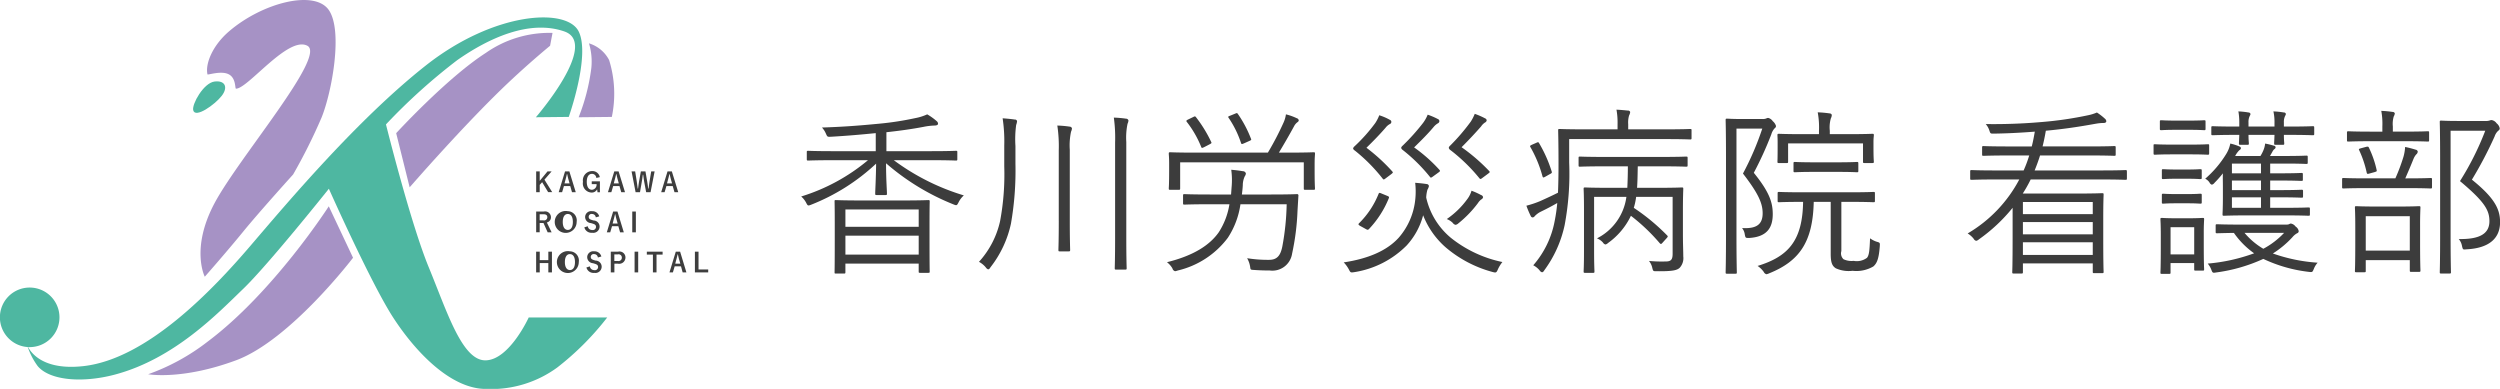 <svg id="logo.svg" xmlns="http://www.w3.org/2000/svg" width="277.031" height="43.094" viewBox="0 0 277.031 43.094">
  <defs>
    <style>
      .cls-1 {
        fill: #a692c5;
      }

      .cls-1, .cls-2, .cls-3, .cls-4 {
        fill-rule: evenodd;
      }

      .cls-2 {
        fill: #4eb7a1;
      }

      .cls-3 {
        fill: #3e3e3e;
      }

      .cls-4 {
        fill: #3c3c3c;
      }
    </style>
  </defs>
  <g id="logo_のコピー" data-name="logo のコピー">
    <path id="シェイプ_1" data-name="シェイプ 1" class="cls-1" d="M127.529,37.639c-0.137,0,.025-1.145-0.791-1.584-0.84-.451-2.351.1-2.373,0-0.259-1.148.533-3.167,2.373-4.753,3.685-3.176,9.487-4.677,11.074-2.376s0.339,9.066-.791,11.883a61.1,61.1,0,0,1-3.164,6.337s-3.719,4.107-5.537,6.338-4.253,4.994-4.253,4.994-1.6-3.126,1.089-8.163,12.41-16.285,10.283-17.429S128.853,37.639,127.529,37.639Z" transform="translate(-101.375 -27.813)"/>
    <path id="シェイプ_6" data-name="シェイプ 6" class="cls-2" d="M125.156,36.847c1.19-.142,1.506.661,0.791,1.584-0.753.973-2.957,2.549-3.164,1.585C122.638,39.339,123.94,36.991,125.156,36.847Z" transform="translate(-101.375 -27.813)"/>
    <path id="シェイプ_2" data-name="シェイプ 2" class="cls-2" d="M110.625,68.383c7.047-.792,14.316-8.441,18.486-13.315s11.877-14.025,19.451-20S164.181,28.632,165.5,31.3s-1.1,9.468-1.1,9.468l-3.644.038s7.076-8.146,3.163-9.506-8.456.783-11.864,3.169a64.9,64.9,0,0,0-7.91,7.13s2.709,10.9,4.746,15.844,3.706,10.387,6.328,10.3,4.746-4.754,4.746-4.754h8.7a31.126,31.126,0,0,1-5.537,5.546,12.4,12.4,0,0,1-7.909,2.376c-3.908,0-7.815-4.115-10.283-7.923s-7.118-14.259-7.118-14.259-6.715,8.421-9.492,11.091-7.6,7.746-14.237,9.506c-3.548.942-7.184,0.665-8.536-.944a7.869,7.869,0,0,1-1.195-2.4S105.269,68.986,110.625,68.383Z" transform="translate(-101.375 -27.813)"/>
    <path id="楕円形_1" data-name="楕円形 1" class="cls-2" d="M104.651,59.678a3.3,3.3,0,1,1-3.286,3.3A3.294,3.294,0,0,1,104.651,59.678Z" transform="translate(-101.375 -27.813)"/>
    <path id="シェイプ_3" data-name="シェイプ 3" class="cls-1" d="M117.794,69.283a23.641,23.641,0,0,0,6.572-3.6c7.319-5.474,13.442-15.008,13.442-15.008l2.689,5.7s-6.956,9.14-12.968,11.365S117.794,69.283,117.794,69.283Z" transform="translate(-101.375 -27.813)"/>
    <path id="シェイプ_4" data-name="シェイプ 4" class="cls-1" d="M145.276,42.57l1.494,6s6.18-7.124,11.052-11.706c2.416-2.273,4.509-3.982,4.509-3.982l0.271-1.422a12.252,12.252,0,0,0-7.389,2.214C150.9,36.443,145.276,42.57,145.276,42.57Z" transform="translate(-101.375 -27.813)"/>
    <path id="シェイプ_5" data-name="シェイプ 5" class="cls-1" d="M166.64,32.616a6.965,6.965,0,0,1,.262,2.731,22.264,22.264,0,0,1-1.407,5.461l3.678-.038a12.558,12.558,0,0,0-.3-6.3A3.738,3.738,0,0,0,166.64,32.616Z" transform="translate(-101.375 -27.813)"/>
    <path id="KAGAWA_ROSAI_HOSPITAL" data-name="KAGAWA ROSAI HOSPITAL" class="cls-3" d="M162.5,46.808h-0.455l-0.863,1.049V46.808h-0.393v2.3h0.393V48.3l0.268-.3,0.666,1.105h0.451l-0.861-1.383Zm1.968,0h-0.481l-0.7,2.3h0.378l0.2-.675h0.7l0.194,0.675h0.416Zm0.023,1.327h-0.56l0.124-.468c0.05-.178.091-0.344,0.141-0.563h0.027c0.05,0.216.085,0.385,0.136,0.566Zm3.351-.693a0.829,0.829,0,0,0-.867-0.672,1.03,1.03,0,0,0-1,1.194,1.006,1.006,0,0,0,.955,1.188,0.651,0.651,0,0,0,.613-0.365l0.044,0.335h0.266V47.91h-0.906v0.308h0.534a0.56,0.56,0,0,1-.51.625c-0.348,0-.575-0.3-0.575-0.883s0.233-.883.581-0.883a0.475,0.475,0,0,1,.475.456Zm2.083-.634h-0.481l-0.7,2.3h0.377l0.2-.675h0.7l0.195,0.675h0.416Zm0.024,1.327h-0.561l0.124-.468c0.05-.178.092-0.344,0.142-0.563h0.026c0.05,0.216.086,0.385,0.136,0.566Zm3.966-1.327h-0.38l-0.177,1.076c-0.044.284-.07,0.518-0.115,0.826H173.2c-0.032-.305-0.068-0.548-0.112-0.809L172.9,46.808h-0.51L172.2,47.866c-0.05.275-.079,0.557-0.12,0.844H172.04c-0.035-.293-0.073-0.572-0.115-0.853l-0.165-1.049h-0.4l0.446,2.3h0.489l0.186-1.081c0.053-.293.085-0.548,0.126-0.85h0.042c0.041,0.3.071,0.554,0.127,0.862l0.2,1.069h0.49Zm1.91,0h-0.481l-0.7,2.3h0.377l0.2-.675h0.7l0.195,0.675h0.416Zm0.023,1.327h-0.56l0.124-.468c0.05-.178.091-0.344,0.142-0.563h0.026c0.05,0.216.086,0.385,0.136,0.566Zm-15.059,3.119v2.3h0.39V52.525H161.5c0.038,0,.071,0,0.1,0l0.463,1.031H162.5l-0.528-1.09a0.582,0.582,0,0,0,.454-0.584,0.648,0.648,0,0,0-.811-0.625h-0.823Zm0.39,0.3h0.415c0.316,0,.431.128,0.431,0.332a0.359,0.359,0,0,1-.448.344h-0.4V51.553Zm3.118-.338a1.214,1.214,0,1,0,.978,1.188A1.021,1.021,0,0,0,164.3,51.215Zm0,0.308c0.336,0,.557.293,0.557,0.883s-0.221.883-.557,0.883-0.561-.3-0.561-0.883S163.96,51.523,164.3,51.523Zm3.48,0.264a0.775,0.775,0,0,0-.8-0.572,0.664,0.664,0,0,0-.763.628,0.681,0.681,0,0,0,.642.69l0.118,0.036c0.375,0.106.445,0.2,0.445,0.4a0.351,0.351,0,0,1-.436.328,0.472,0.472,0,0,1-.475-0.415l-0.38.122a0.8,0.8,0,0,0,.864.6,0.7,0.7,0,0,0,.826-0.681,0.677,0.677,0,0,0-.67-0.678l-0.121-.036c-0.33-.092-0.418-0.184-0.418-0.385a0.318,0.318,0,0,1,.38-0.3,0.41,0.41,0,0,1,.407.376Zm2.021-.533h-0.48l-0.7,2.3h0.377l0.2-.676h0.7l0.194,0.676H170.5Zm0.024,1.327h-0.56l0.123-.468c0.051-.178.092-0.343,0.142-0.563h0.026c0.051,0.216.086,0.385,0.136,0.566Zm2.015-1.327h-0.4v2.3h0.4v-2.3Zm-9.3,4.446h-0.4v0.936h-0.952V55.7h-0.4V58h0.4V56.962h0.952V58h0.4V55.7Zm1.995-.038a1.213,1.213,0,1,0,.979,1.188A1.021,1.021,0,0,0,164.527,55.662Zm0,0.308c0.336,0,.557.293,0.557,0.883s-0.221.883-.557,0.883-0.561-.3-0.561-0.883S164.191,55.97,164.527,55.97Zm3.48,0.263a0.775,0.775,0,0,0-.805-0.572,0.664,0.664,0,0,0-.763.628,0.68,0.68,0,0,0,.643.69l0.117,0.036c0.375,0.107.446,0.2,0.446,0.4a0.352,0.352,0,0,1-.437.329,0.472,0.472,0,0,1-.474-0.415l-0.381.121a0.8,0.8,0,0,0,.864.6,0.7,0.7,0,0,0,.826-0.681,0.678,0.678,0,0,0-.67-0.679l-0.121-.035c-0.33-.092-0.418-0.184-0.418-0.385a0.318,0.318,0,0,1,.38-0.3,0.409,0.409,0,0,1,.407.376Zm1.045-.534V58h0.4V57.033h0.387a0.7,0.7,0,0,0,.84-0.675,0.66,0.66,0,0,0-.817-0.658h-0.808Zm0.4,0.3h0.39a0.357,0.357,0,0,1,.436.362,0.373,0.373,0,0,1-.451.373H169.45V56Zm2.638-.3h-0.4V58h0.4V55.7Zm2.713,0h-1.757v0.323h0.675V58h0.4V56.023H174.8V55.7Zm1.932,0h-0.48l-0.7,2.3h0.378l0.2-.675h0.7L177.022,58h0.416Zm0.024,1.327H176.2l0.124-.468c0.05-.178.091-0.344,0.141-0.563h0.027c0.05,0.216.085,0.385,0.135,0.566Zm2.015-1.327h-0.4V58h1.474V57.676h-1.073V55.7Z" transform="translate(-101.375 -27.813)"/>
  </g>
  <path id="香川労災病院_看護部" data-name="香川労災病院 看護部" class="cls-4" d="M204.378,52.287c0-1.52.02-2.04,0.02-2.141,0-.14-0.02-0.16-0.16-0.16-0.1,0-.761.04-2.661,0.04h-4.9c-1.9,0-2.561-.04-2.681-0.04-0.14,0-.14.02-0.14,0.16,0,0.1.02,0.62,0.02,2.4v1.78c0,3.041-.02,3.541-0.02,3.641,0,0.14,0,.16.14,0.16h0.9c0.14,0,.16-0.02.16-0.16v-0.94h8.121v0.88c0,0.12.02,0.14,0.16,0.14h0.9c0.14,0,.16-0.02.16-0.14s-0.02-.6-0.02-3.621v-2Zm-1.2,3.741h-8.121v-2.1h8.121v2.1Zm0-3.081h-8.121v-1.92h8.121v1.92Zm1.4-7.382c1.94,0,2.6.04,2.72,0.04,0.14,0,.16-0.02.16-0.16v-0.78c0-.12-0.02-0.14-0.16-0.14-0.12,0-.78.04-2.72,0.04H199.6v-2.1c1.64-.18,2.88-0.36,4.14-0.6a7.037,7.037,0,0,1,1.181-.14c0.26,0,.4-0.08.4-0.2a0.379,0.379,0,0,0-.14-0.28,6.257,6.257,0,0,0-1.06-.76,5.618,5.618,0,0,1-1.341.42,33.6,33.6,0,0,1-4.041.62c-2.1.2-3.82,0.34-6.281,0.42a2.346,2.346,0,0,1,.44.68c0.16,0.36.16,0.36,0.58,0.34,1.721-.1,3.121-0.22,4.941-0.4v2h-4.761c-1.94,0-2.62-.04-2.72-0.04-0.14,0-.16.02-0.16,0.14v0.78c0,0.14.02,0.16,0.16,0.16,0.1,0,.78-0.04,2.72-0.04h3.9a21.28,21.28,0,0,1-7.4,4.021,2.422,2.422,0,0,1,.52.64c0.2,0.38.2,0.42,0.56,0.28a22.627,22.627,0,0,0,7.221-4.561c-0.02,1.72-.1,2.981-0.1,3.321,0,0.14.02,0.16,0.16,0.16H199.5c0.14,0,.16-0.02.16-0.16,0-.34-0.1-1.62-0.1-3.361a26.131,26.131,0,0,0,7.481,4.561c0.38,0.16.38,0.1,0.58-.28a2.491,2.491,0,0,1,.56-0.72,25.19,25.19,0,0,1-7.761-3.9h4.161Zm8.081,0.66a28.251,28.251,0,0,1-.46,6.081,9.885,9.885,0,0,1-2.341,4.521,2.563,2.563,0,0,1,.741.6,0.6,0.6,0,0,0,.28.24,0.388,0.388,0,0,0,.24-0.22,11.914,11.914,0,0,0,2.28-4.841,34.092,34.092,0,0,0,.5-6.641V44a11.623,11.623,0,0,1,.08-2.34,1.706,1.706,0,0,0,.1-0.42,0.235,0.235,0,0,0-.26-0.18c-0.38-.06-0.84-0.1-1.34-0.14a17.119,17.119,0,0,1,.18,3.041v2.261Zm12.283,7.942c0,2.321-.04,3.261-0.04,3.361,0,0.14.02,0.16,0.16,0.16h1c0.14,0,.16-0.02.16-0.16,0-.1-0.04-1.04-0.04-3.361V43.545a7.5,7.5,0,0,1,.14-2.02,0.985,0.985,0,0,0,.1-0.36,0.265,0.265,0,0,0-.26-0.2,11.858,11.858,0,0,0-1.36-.12,16.261,16.261,0,0,1,.14,2.761V54.167Zm-6.242-1.84c0,2.121-.04,3.061-0.04,3.161,0,0.16.02,0.18,0.14,0.18h1c0.14,0,.16-0.02.16-0.18,0-.1-0.04-1.04-0.04-3.161V44.405a7.287,7.287,0,0,1,.14-2,0.978,0.978,0,0,0,.1-0.38,0.275,0.275,0,0,0-.26-0.18,11.9,11.9,0,0,0-1.361-.12,15.4,15.4,0,0,1,.16,2.741v7.862Zm26.554-2.821a0.146,0.146,0,0,0-.18-0.18c-0.12,0-.8.04-2.821,0.04h-3.261c0.04-.32.08-0.66,0.1-1.02a2.348,2.348,0,0,1,.221-1,0.58,0.58,0,0,0,.12-0.32,0.335,0.335,0,0,0-.321-0.24c-0.36-.06-0.78-0.12-1.3-0.16a8.364,8.364,0,0,1,.04,1.92l-0.06.82h-2.36c-2.021,0-2.681-.04-2.8-0.04-0.14,0-.16.02-0.16,0.16v0.84c0,0.14.02,0.16,0.16,0.16,0.12,0,.78-0.04,2.8-0.04h2.18a8.035,8.035,0,0,1-1.18,3.1c-0.98,1.4-2.741,2.581-5.741,3.321a2.412,2.412,0,0,1,.6.68,0.427,0.427,0,0,0,.3.32,1.705,1.705,0,0,0,.3-0.08,9.718,9.718,0,0,0,5.541-3.621,9.1,9.1,0,0,0,1.4-3.721h5.122a28.345,28.345,0,0,1-.481,4.681c-0.2,1-.58,1.48-1.46,1.48a14.317,14.317,0,0,1-2.44-.18,2.778,2.778,0,0,1,.34,1c0.04,0.26.02,0.28,0.42,0.3,0.56,0.04,1.04.06,1.74,0.06a2.211,2.211,0,0,0,2.481-1.86,27,27,0,0,0,.6-4.721Zm1.8-3.7c0-.54.04-0.84,0.04-0.96,0-.14-0.02-0.16-0.16-0.16-0.12,0-.8.04-2.78,0.04h-1.061c0.58-.96,1.1-1.86,1.681-2.921a1.291,1.291,0,0,1,.36-0.44,0.291,0.291,0,0,0,.16-0.22,0.313,0.313,0,0,0-.24-0.24,6.144,6.144,0,0,0-1.181-.42,3.273,3.273,0,0,1-.26.9,32.659,32.659,0,0,1-1.74,3.341h-8.042c-1.98,0-2.66-.04-2.78-0.04-0.14,0-.16.02-0.16,0.16,0,0.12.04,0.42,0.04,1.08v0.66c0,1.74-.04,1.98-0.04,2.1,0,0.14.02,0.16,0.16,0.16h0.92c0.16,0,.18-0.02.18-0.16V45.805h13.7v2.881c0,0.14.02,0.16,0.16,0.16h0.92c0.14,0,.16-0.02.16-0.16,0-.1-0.04-0.36-0.04-2.1v-0.78Zm-14.043-4.741c-0.2.1-.2,0.16-0.12,0.26a11.424,11.424,0,0,1,1.58,2.741c0.061,0.16.081,0.18,0.361,0.04l0.58-.3c0.22-.12.24-0.14,0.18-0.26a14.678,14.678,0,0,0-1.681-2.741c-0.1-.12-0.12-0.12-0.32-0.02Zm4.7-.44c-0.26.1-.28,0.12-0.18,0.26a11.1,11.1,0,0,1,1.36,2.761c0.06,0.16.08,0.16,0.361,0.04l0.58-.26c0.22-.1.22-0.12,0.16-0.26a12.959,12.959,0,0,0-1.441-2.721c-0.08-.12-0.12-0.12-0.3-0.04Zm30.146,16.224a13.55,13.55,0,0,1-5.681-2.661,8.117,8.117,0,0,1-2.76-4.481,3.65,3.65,0,0,1,.14-0.88,1.121,1.121,0,0,0,.16-0.4,0.26,0.26,0,0,0-.26-0.22c-0.361-.06-0.8-0.1-1.261-0.14a8.365,8.365,0,0,1,.02,1.74,7.606,7.606,0,0,1-1.84,4.341c-1.32,1.46-3.421,2.34-6.1,2.741a3.337,3.337,0,0,1,.6.84c0.16,0.3.18,0.3,0.58,0.24a10.458,10.458,0,0,0,5.781-2.941,7.892,7.892,0,0,0,1.84-3.361,9.142,9.142,0,0,0,2.481,3.541,13.351,13.351,0,0,0,5.2,2.741c0.38,0.1.44,0.1,0.6-.28A3.918,3.918,0,0,1,267.858,56.848Zm-1.62-9.762c0.24-.18.26-0.2,0.16-0.32a20.558,20.558,0,0,0-3.061-2.641c0.8-.8,1.421-1.46,2.161-2.3a1.493,1.493,0,0,1,.44-0.44,0.307,0.307,0,0,0,.18-0.24,0.269,0.269,0,0,0-.18-0.22,8.5,8.5,0,0,0-1.14-.5,4.909,4.909,0,0,1-.44.86,22.3,22.3,0,0,1-2.281,2.66,0.443,0.443,0,0,0-.16.24,0.386,0.386,0,0,0,.16.24,19.085,19.085,0,0,1,3.221,3.121c0.1,0.12.14,0.14,0.32,0Zm-10.742.06c0.26-.2.26-0.22,0.16-0.34a20.151,20.151,0,0,0-2.861-2.62c0.74-.72,1.48-1.48,2.121-2.221a1.486,1.486,0,0,1,.46-0.4,0.27,0.27,0,0,0,.18-0.24,0.259,0.259,0,0,0-.18-0.24,5.956,5.956,0,0,0-1.161-.5,4.379,4.379,0,0,1-.44.86,18.4,18.4,0,0,1-2.3,2.581,0.443,0.443,0,0,0-.16.24,0.382,0.382,0,0,0,.18.22,18.812,18.812,0,0,1,3.081,3.1c0.1,0.14.14,0.14,0.28,0.04Zm5.281-.22c0.2-.14.2-0.18,0.1-0.3a17.169,17.169,0,0,0-2.8-2.48c0.76-.74,1.561-1.54,2.161-2.261a1.828,1.828,0,0,1,.46-0.4,0.293,0.293,0,0,0,.18-0.24A0.259,0.259,0,0,0,260.7,41a7.865,7.865,0,0,0-1.12-.48,4.02,4.02,0,0,1-.5.9,23.274,23.274,0,0,1-2.28,2.541,0.443,0.443,0,0,0-.16.24,0.415,0.415,0,0,0,.16.22,18.594,18.594,0,0,1,3.021,2.981c0.08,0.12.14,0.12,0.3,0Zm-6.282,2.34c-0.28-.12-0.3-0.1-0.36.04A9.556,9.556,0,0,1,252,52.527c-0.12.12-.14,0.18,0.1,0.32l0.58,0.32c0.24,0.14.28,0.14,0.4,0.02a10.887,10.887,0,0,0,2.181-3.381c0.06-.14.06-0.2-0.14-0.28Zm11.223,0.4a0.294,0.294,0,0,0-.22-0.24,7.773,7.773,0,0,0-1.06-.48,2.835,2.835,0,0,1-.46.92,9.33,9.33,0,0,1-2.281,2.221,1.945,1.945,0,0,1,.66.42,0.5,0.5,0,0,0,.32.22,0.623,0.623,0,0,0,.3-0.16,12.325,12.325,0,0,0,2.181-2.261,1.586,1.586,0,0,1,.34-0.38A0.369,0.369,0,0,0,265.718,49.666Zm21.006-.04v6.321c0,0.7-.24.84-0.8,0.84a14.763,14.763,0,0,1-1.821-.06,1.83,1.83,0,0,1,.36.74c0.1,0.4.1,0.4,0.481,0.4,1.78,0.02,2.28-.1,2.58-0.4a1.575,1.575,0,0,0,.38-1.24c0-.54-0.04-1.34-0.04-2.56V51.127c0-1.58.04-2.281,0.04-2.381,0-.14-0.02-0.16-0.16-0.16-0.1,0-.78.04-2.7,0.04h-2.261c0.06-.82.06-1.68,0.08-2.381h2.581c2,0,2.68.04,2.78,0.04,0.14,0,.16-0.02.16-0.16v-0.8c0-.14-0.02-0.16-0.16-0.16-0.1,0-.78.04-2.78,0.04h-6.222c-2,0-2.66-.04-2.78-0.04s-0.14.02-.14,0.16v0.8c0,0.14.02,0.16,0.14,0.16s0.78-.04,2.78-0.04h2.541c0,0.74-.02,1.56-0.06,2.381h-1.961c-1.94,0-2.62-.04-2.72-0.04-0.14,0-.16.02-0.16,0.16,0,0.1.04,0.7,0.04,2.261v4.681c0,1.56-.04,2.1-0.04,2.2,0,0.14.02,0.16,0.16,0.16h0.9c0.12,0,.14-0.02.14-0.16,0-.1-0.04-0.72-0.04-2.241V49.626H281.6a6.033,6.033,0,0,1-3.261,4.6,1.8,1.8,0,0,1,.66.46,0.451,0.451,0,0,0,.28.22,0.585,0.585,0,0,0,.28-0.16,7.859,7.859,0,0,0,2.541-3.021,21.109,21.109,0,0,1,3.181,3.021c0.14,0.14.16,0.16,0.38-.1l0.38-.42c0.18-.2.18-0.22,0.04-0.36a22.706,22.706,0,0,0-3.661-3.021,7.3,7.3,0,0,0,.26-1.22h4.041Zm2.1-7.361c0-.14-0.02-0.16-0.16-0.16-0.1,0-.76.04-2.8,0.04H281.8v-0.58a2.688,2.688,0,0,1,.1-0.96,1.039,1.039,0,0,0,.12-0.38,0.243,0.243,0,0,0-.26-0.16c-0.42-.04-0.8-0.08-1.26-0.1a7.985,7.985,0,0,1,.12,1.62v0.56h-3.581c-2.041,0-2.741-.04-2.841-0.04-0.14,0-.16.02-0.16,0.16,0,0.1.04,1.36,0.04,3.761,0,1.2-.02,2.22-0.06,3.141-0.56.28-1.24,0.6-2,.94a10.925,10.925,0,0,1-1.5.5,10.3,10.3,0,0,0,.481,1.14,0.254,0.254,0,0,0,.2.16,0.3,0.3,0,0,0,.24-0.14,2.358,2.358,0,0,1,.68-0.5c0.62-.3,1.2-0.6,1.82-0.96a18.487,18.487,0,0,1-.28,1.96,10.313,10.313,0,0,1-2.38,4.941,2.275,2.275,0,0,1,.7.56,0.483,0.483,0,0,0,.28.22,0.388,0.388,0,0,0,.24-0.22,13,13,0,0,0,2.26-5.021,30.77,30.77,0,0,0,.5-6.922v-2.6h10.6c2.04,0,2.7.04,2.8,0.04,0.14,0,.16-0.02.16-0.16v-0.84Zm-17.683,1.58c-0.24.12-.24,0.14-0.18,0.26a13.585,13.585,0,0,1,1.34,3.241c0.06,0.16.08,0.18,0.36,0.02l0.46-.26c0.24-.12.24-0.16,0.2-0.3a14.859,14.859,0,0,0-1.4-3.141c-0.08-.12-0.1-0.12-0.32-0.02ZM294.217,41c-0.94,0-1.34-.04-1.46-0.04-0.14,0-.16.02-0.16,0.16,0,0.1.04,1.3,0.04,4.141v8.642c0,2.821-.04,3.981-0.04,4.1s0.02,0.14.16,0.14h0.92c0.14,0,.16-0.02.16-0.14s-0.04-1.36-.04-4.141v-11.8h2.861a31.486,31.486,0,0,1-2.141,4.981c1.661,2.16,2.181,3.261,2.181,4.4,0,1.22-.661,1.74-2.281,1.64a1.409,1.409,0,0,1,.3.7c0.08,0.4.08,0.4,0.48,0.4,2.021-.12,2.621-1.18,2.621-2.641,0-1.3-.38-2.461-2.1-4.581a38.914,38.914,0,0,0,1.941-4.261,1.64,1.64,0,0,1,.36-0.66,0.341,0.341,0,0,0,.16-0.26,1.1,1.1,0,0,0-.36-0.54,0.858,0.858,0,0,0-.5-0.36,0.456,0.456,0,0,0-.22.06,1.064,1.064,0,0,1-.46.06h-2.421Zm11.2,9.182H306.3c1.94,0,2.58.04,2.68,0.04,0.14,0,.16-0.02.16-0.16v-0.82c0-.14-0.02-0.16-0.16-0.16-0.1,0-.74.04-2.68,0.04h-5.1c-1.941,0-2.581-.04-2.681-0.04-0.14,0-.16.02-0.16,0.16v0.82c0,0.14.02,0.16,0.16,0.16,0.1,0,.74-0.04,2.661-0.04-0.06,4.381-1.721,6.081-5.042,7.1a2.644,2.644,0,0,1,.681.66,0.465,0.465,0,0,0,.3.26,1.224,1.224,0,0,0,.3-0.1c3.38-1.36,4.841-3.5,4.941-7.922h1.88v5.781c0,1.02.2,1.34,0.56,1.58a3.461,3.461,0,0,0,1.861.28,3.719,3.719,0,0,0,2.3-.48c0.42-.36.62-0.9,0.72-2.261,0.02-.36.02-0.38-0.34-0.48a2.6,2.6,0,0,1-.74-0.38c-0.06,1.38-.1,1.86-0.34,2.16a1.888,1.888,0,0,1-1.48.34,2.1,2.1,0,0,1-1.12-.18,0.883,0.883,0,0,1-.241-0.9V50.186ZM308.98,43.5c0-.38.04-0.6,0.04-0.7,0-.14-0.02-0.16-0.16-0.16-0.1,0-.78.04-2.72,0.04h-2V42.3a3.545,3.545,0,0,1,.12-1.38,0.828,0.828,0,0,0,.1-0.38,0.258,0.258,0,0,0-.24-0.16,11.95,11.95,0,0,0-1.32-.12,9.1,9.1,0,0,1,.14,2.06v0.36h-1.72c-1.941,0-2.621-.04-2.721-0.04-0.14,0-.16.02-0.16,0.16,0,0.1.02,0.32,0.02,0.8v0.46c0,1.38-.02,1.56-0.02,1.66,0,0.14.02,0.16,0.16,0.16h0.86c0.14,0,.16-0.02.16-0.16V43.7h8.3v2.02c0,0.14.02,0.16,0.16,0.16h0.88c0.14,0,.16-0.02.16-0.16,0-.1-0.04-0.28-0.04-1.66V43.5Zm-1.68,2.42c0-.14-0.02-0.16-0.16-0.16-0.1,0-.6.04-2.141,0.04h-2.58c-1.54,0-2.041-.04-2.141-0.04-0.14,0-.16.02-0.16,0.16v0.82c0,0.14.02,0.16,0.16,0.16,0.1,0,.6-0.04,2.141-0.04H305c1.541,0,2.041.04,2.141,0.04,0.14,0,.16-0.02.16-0.16v-0.82Zm29.76,0.9c0-.14-0.02-0.16-0.16-0.16-0.1,0-.72.04-2.621,0.04h-7.441c0.22-.54.42-1.08,0.6-1.66h5.441c2.021,0,2.681.04,2.781,0.04,0.14,0,.16-0.02.16-0.16v-0.76c0-.14-0.02-0.16-0.16-0.16-0.1,0-.76.04-2.781,0.04h-5.161q0.21-.84.36-1.74c1.981-.18,3.681-0.44,5.561-0.78a4.859,4.859,0,0,1,.841-0.08c0.2,0,.3-0.08.3-0.2a0.409,0.409,0,0,0-.16-0.28,6.385,6.385,0,0,0-.881-0.68,4.878,4.878,0,0,1-.96.3,39.919,39.919,0,0,1-5.221.76,61.019,61.019,0,0,1-6.141.22,2,2,0,0,1,.4.7c0.12,0.36.12,0.36,0.48,0.36,1.5-.02,3.041-0.1,4.561-0.22-0.1.56-.2,1.12-0.34,1.64h-2.561c-2.02,0-2.68-.04-2.78-0.04-0.14,0-.16.02-0.16,0.16v0.76c0,0.14.02,0.16,0.16,0.16,0.1,0,.76-0.04,2.78-0.04h2.281a13.574,13.574,0,0,1-.62,1.66h-3.141c-1.88,0-2.5-.04-2.621-0.04-0.14,0-.16.02-0.16,0.16v0.76c0,0.14.02,0.16,0.16,0.16,0.12,0,.741-0.04,2.621-0.04h2.661a15.079,15.079,0,0,1-5.722,5.981,2.6,2.6,0,0,1,.66.58,0.461,0.461,0,0,0,.281.24,0.623,0.623,0,0,0,.3-0.16,18.425,18.425,0,0,0,3.74-3.5v3.321c0,3.081-.04,3.7-0.04,3.8,0,0.14.02,0.16,0.16,0.16h0.861c0.14,0,.16-0.02.16-0.16v-0.96h7.741v0.92c0,0.14.02,0.16,0.16,0.16h0.881c0.14,0,.16-0.02.16-0.16,0-.12-0.04-0.64-0.04-3.781v-2.06c0-2.02.04-2.581,0.04-2.7,0-.14-0.02-0.16-0.16-0.16-0.1,0-.9.04-2.7,0.04h-6.1a14.889,14.889,0,0,0,.88-1.56h7.881c1.9,0,2.521.04,2.621,0.04,0.14,0,.16-0.02.16-0.16v-0.76Zm-3.781,9.242h-7.741v-1.4h7.741v1.4Zm0-2.281h-7.741v-1.36h7.741v1.36Zm0-2.24h-7.741v-1.34h7.741v1.34Zm24.061-.58c0-.14-0.02-0.16-0.16-0.16-0.1,0-.72.04-2.561,0.04h-1.68v-1.16h1.2c1.561,0,2.161.04,2.281,0.04,0.14,0,.16-0.02.16-0.16v-0.54c0-.16-0.02-0.18-0.16-0.18-0.12,0-.72.04-2.281,0.04h-1.2v-1.06h1.18c1.561,0,2.161.04,2.281,0.04,0.14,0,.16-0.02.16-0.16v-0.56c0-.14-0.02-0.16-0.16-0.16-0.12,0-.72.04-2.281,0.04h-1.18v-1.08h1.62c1.721,0,2.261.04,2.381,0.04,0.14,0,.16-0.02.16-0.16v-0.6c0-.14-0.02-0.16-0.16-0.16-0.12,0-.66.04-2.381,0.04h-1.64l0.26-.46a0.9,0.9,0,0,1,.22-0.3,0.253,0.253,0,0,0,.14-0.2,0.188,0.188,0,0,0-.18-0.18,8.8,8.8,0,0,0-.98-0.24,2.533,2.533,0,0,1-.18.72,4.185,4.185,0,0,1-.34.66h-2.8a2.51,2.51,0,0,1,.46-0.64,0.333,0.333,0,0,0,.18-0.22,0.22,0.22,0,0,0-.18-0.2,5.371,5.371,0,0,0-1-.32,3.438,3.438,0,0,1-.48,1.2,11.706,11.706,0,0,1-2.3,2.7,1.181,1.181,0,0,1,.48.42,0.442,0.442,0,0,0,.26.24,0.571,0.571,0,0,0,.3-0.22,11.752,11.752,0,0,0,.92-1.04c-0.02.44,0,.88,0,1.42v1.26c0,1.2-.04,1.74-0.04,1.86,0,0.14.02,0.16,0.16,0.16,0.12,0,.74-0.04,2.581-0.04h4.22c1.841,0,2.461.04,2.561,0.04,0.14,0,.16-0.02.16-0.16v-0.6Zm-5.421-.12H348.7v-1.16h3.221v1.16Zm0-3.821H348.7v-1.08h3.221v1.08Zm0,1.86H348.7v-1.06h3.221v1.06Zm-2.361,3.821c-1.8,0-2.38-.04-2.5-0.04-0.14,0-.16.02-0.16,0.16v0.68c0,0.14.02,0.16,0.16,0.16,0.1,0,.58-0.02,1.86-0.04a9.26,9.26,0,0,0,2.241,2.261,19.808,19.808,0,0,1-5.141,1.14,2.264,2.264,0,0,1,.4.68c0.14,0.38.18,0.36,0.56,0.3a18.265,18.265,0,0,0,5.2-1.5,16.116,16.116,0,0,0,5.061,1.44c0.38,0.04.38,0.04,0.54-.34a2.2,2.2,0,0,1,.42-0.68,18.4,18.4,0,0,1-4.961-1.02,10.686,10.686,0,0,0,2.161-1.8,1.82,1.82,0,0,1,.52-0.44,0.243,0.243,0,0,0,.18-0.24,0.742,0.742,0,0,0-.34-0.5,0.83,0.83,0,0,0-.54-0.34,0.676,0.676,0,0,0-.2.08,1.028,1.028,0,0,1-.381.04h-5.081Zm4.921,0.92a8.912,8.912,0,0,1-2.3,1.76,8.08,8.08,0,0,1-2.081-1.76h4.381Zm-8.9-.04c0-.92.04-1.36,0.04-1.46,0-.14-0.02-0.16-0.16-0.16-0.121,0-.481.04-1.661,0.04h-1.22c-1.18,0-1.54-.04-1.64-0.04-0.14,0-.16.02-0.16,0.16,0,0.12.04,0.56,0.04,1.76v1.2c0,2.421-.04,2.821-0.04,2.941s0.02,0.14.16,0.14h0.8c0.14,0,.16-0.02.16-0.14v-1.06h2.62v0.68c0,0.14.02,0.16,0.16,0.16h0.781c0.14,0,.16-0.02.16-0.16,0-.1-0.04-0.48-0.04-2.8v-1.26Zm-1.061,2.42H341.9V52.987h2.62v3.021Zm13.3-14.043c0-.14-0.02-0.16-0.16-0.16-0.12,0-.78.04-2.74,0.04h-0.461v-0.48a1.44,1.44,0,0,1,.16-0.74,0.38,0.38,0,0,0,.06-0.18,0.205,0.205,0,0,0-.22-0.16,8.657,8.657,0,0,0-1.16-.12,5.438,5.438,0,0,1,.12,1.28v0.4h-2.88v-0.46a1.473,1.473,0,0,1,.16-0.76,0.38,0.38,0,0,0,.06-0.18,0.225,0.225,0,0,0-.22-0.16,8.379,8.379,0,0,0-1.121-.12,7.047,7.047,0,0,1,.1,1.28v0.4h-0.2c-1.98,0-2.64-.04-2.74-0.04-0.14,0-.16.02-0.16,0.16v0.68c0,0.14.02,0.16,0.16,0.16,0.1,0,.76-0.04,2.74-0.04h0.2c-0.02.6-.04,0.84-0.04,0.94,0,0.14.02,0.16,0.16,0.16h0.781c0.14,0,.16-0.02.16-0.16,0-.08-0.04-0.34-0.04-0.94h2.88c-0.02.6-.04,0.84-0.04,0.94,0,0.14.02,0.16,0.16,0.16h0.8c0.14,0,.16-0.02.16-0.16,0-.08-0.04-0.34-0.04-0.94h0.461c1.96,0,2.62.04,2.74,0.04,0.14,0,.16-0.02.16-0.16v-0.68Zm-11.642,1.98c0-.14-0.02-0.14-0.16-0.14-0.1,0-.54.04-2,0.04h-1.84c-1.481,0-1.9-.04-2-0.04-0.14,0-.16,0-0.16.14v0.84c0,0.16.02,0.18,0.16,0.18,0.1,0,.52-0.04,2-0.04h1.84c1.461,0,1.9.04,2,.04,0.14,0,.16-0.02.16-0.18v-0.84Zm-0.4-2.64c0-.14-0.02-0.16-0.16-0.16-0.1,0-.461.04-1.681,0.04h-1.38c-1.22,0-1.58-.04-1.68-0.04-0.141,0-.161.02-0.161,0.16v0.78c0,0.14.02,0.16,0.161,0.16,0.1,0,.46-0.04,1.68-0.04h1.38c1.22,0,1.581.04,1.681,0.04,0.14,0,.16-0.02.16-0.16V41.3Zm-0.421,8.142c0-.14-0.02-0.16-0.18-0.16-0.1,0-.4.04-1.5,0.04h-1.06c-1.12,0-1.42-.04-1.52-0.04-0.14,0-.16.02-0.16,0.16v0.8c0,0.12.02,0.14,0.16,0.14,0.1,0,.4-0.04,1.52-0.04h1.06c1.1,0,1.4.04,1.5,0.04,0.16,0,.18-0.02.18-0.14v-0.8Zm0-2.721c0-.14-0.02-0.16-0.18-0.16-0.1,0-.4.04-1.5,0.04h-1.06c-1.12,0-1.42-.04-1.52-0.04-0.14,0-.16.02-0.16,0.16v0.78c0,0.14.02,0.16,0.16,0.16,0.1,0,.4-0.04,1.52-0.04h1.06c1.1,0,1.4.04,1.5,0.04,0.16,0,.18-0.02.18-0.16v-0.78Zm24.195,6.021c0-1.28.04-1.82,0.04-1.92,0-.14-0.02-0.16-0.16-0.16-0.12,0-.64.04-2.2,0.04h-2.581c-1.56,0-2.06-.04-2.18-0.04s-0.14.02-.14,0.16c0,0.12.04,0.64,0.04,2.16v1.48c0,2.8-.04,3.261-0.04,3.381s0.02,0.14.14,0.14h0.9c0.14,0,.16-0.02.16-0.14v-1.2h4.881v1.12c0,0.16.02,0.18,0.16,0.18h0.86c0.14,0,.16-0.02.16-0.18,0-.1-0.04-0.56-0.04-3.341v-1.68Zm-1.14,2.841h-4.881V51.767h4.881v3.821Zm5.261-14.363c-1.18,0-1.66-.04-1.78-0.04-0.14,0-.16.02-0.16,0.16,0,0.12.04,1.26,0.04,4.041v8.582c0,2.781-.04,3.9-0.04,4.021s0.02,0.14.16,0.14h0.92c0.14,0,.16-0.02.16-0.14,0-.1-0.04-1.32-0.04-4.041V42.3h3.841a31.642,31.642,0,0,1-2.8,5.581c2.721,2.28,3.261,3.221,3.261,4.441,0,1.44-1.16,2.02-3.4,1.98a1.587,1.587,0,0,1,.36.76c0.1,0.42.1,0.42,0.48,0.38,2.481-.12,3.741-1.18,3.741-3.021,0-1.46-.64-2.7-3.121-4.7a43.7,43.7,0,0,0,2.521-4.8,1.45,1.45,0,0,1,.42-0.64,0.271,0.271,0,0,0,.14-0.26,0.928,0.928,0,0,0-.34-0.54,0.849,0.849,0,0,0-.54-0.36,0.469,0.469,0,0,0-.22.04,1.431,1.431,0,0,1-.52.06h-3.081Zm-2.8,6.481c0-.14-0.02-0.16-0.16-0.16-0.12,0-.72.04-2.6,0.04h-0.2c0.34-.78.64-1.48,0.92-2.181a1.66,1.66,0,0,1,.3-0.48,0.418,0.418,0,0,0,.16-0.32,0.282,0.282,0,0,0-.24-0.2,10.75,10.75,0,0,0-1.16-.3,4.879,4.879,0,0,1-.18,1.08,20.531,20.531,0,0,1-.9,2.4h-3.141c-1.88,0-2.5-.04-2.6-0.04-0.14,0-.16.02-0.16,0.16v0.84c0,0.14.02,0.16,0.16,0.16,0.1,0,.721-0.04,2.6-0.04h4.441c1.88,0,2.48.04,2.6,0.04,0.14,0,.16-0.02.16-0.16v-0.84Zm-0.32-5.181c0-.14-0.02-0.16-0.14-0.16s-0.7.04-2.5,0.04h-1.38v-0.58a2.924,2.924,0,0,1,.1-1.1,0.872,0.872,0,0,0,.12-0.34,0.233,0.233,0,0,0-.24-0.16,11.293,11.293,0,0,0-1.261-.12,7.781,7.781,0,0,1,.12,1.72V42.4h-1.26c-1.82,0-2.4-.04-2.5-0.04-0.141,0-.161.02-0.161,0.16v0.82c0,0.14.02,0.16,0.161,0.16,0.1,0,.68-0.04,2.5-0.04h3.8c1.8,0,2.38.04,2.5,0.04s0.14-.02.14-0.16v-0.82Zm-7.541,1.72c-0.26.08-.28,0.08-0.2,0.24a11.681,11.681,0,0,1,.82,2.441c0.04,0.16.06,0.2,0.32,0.12l0.58-.16c0.24-.08.24-0.08,0.2-0.26a11.138,11.138,0,0,0-.86-2.461c-0.04-.1-0.12-0.12-0.34-0.06Z" transform="translate(-101.375 -27.813)"/>
</svg>

